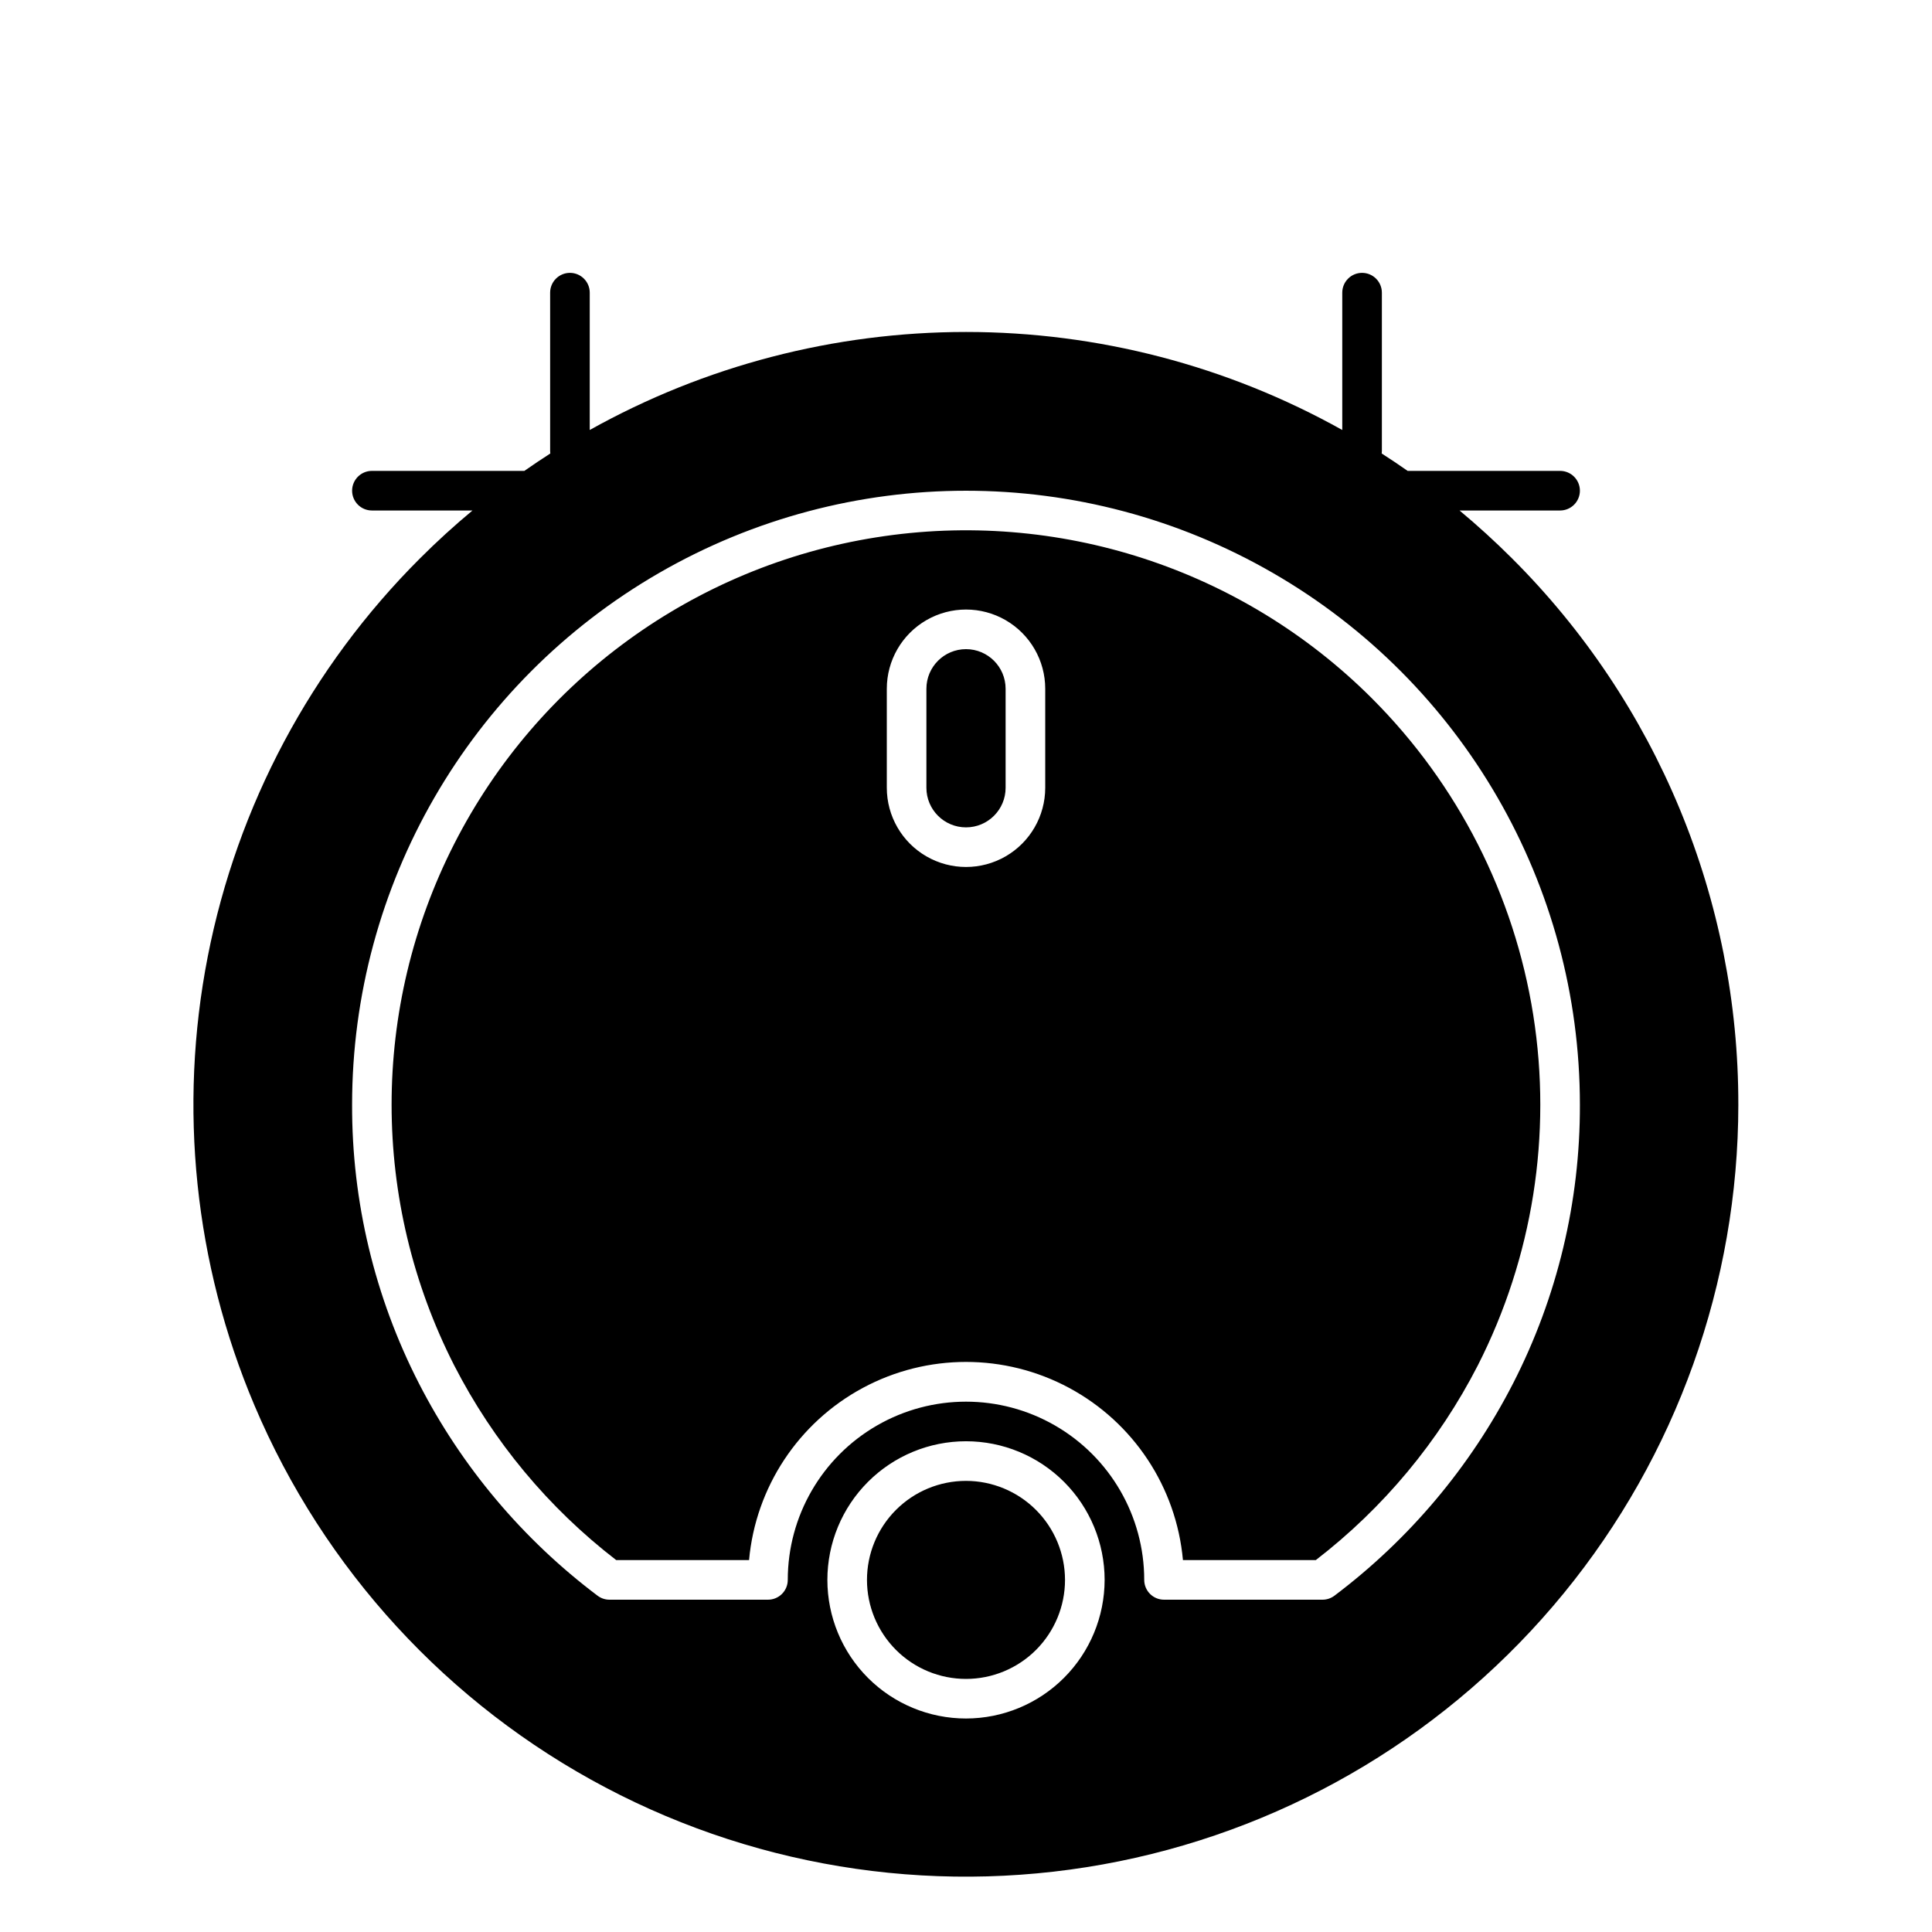 <?xml version="1.0" encoding="UTF-8"?>
<!-- Uploaded to: SVG Repo, www.svgrepo.com, Generator: SVG Repo Mixer Tools -->
<svg fill="#000000" width="800px" height="800px" version="1.1" viewBox="144 144 512 512" xmlns="http://www.w3.org/2000/svg">
 <path d="m426.24 562.69c0 6.957-2.766 13.633-7.684 18.555-4.922 4.922-11.598 7.684-18.555 7.684-6.961 0-13.637-2.762-18.555-7.684-4.922-4.922-7.688-11.598-7.688-18.555 0-6.961 2.766-13.633 7.688-18.555 4.918-4.922 11.594-7.688 18.555-7.688 6.957 0.008 13.625 2.777 18.543 7.695 4.922 4.918 7.688 11.59 7.695 18.547zm-26.238-246.66c-5.797 0.004-10.492 4.699-10.496 10.496v26.238c0 5.797 4.699 10.496 10.496 10.496s10.496-4.699 10.496-10.496v-26.238c-0.008-5.797-4.703-10.492-10.496-10.496zm107.62 13.09-0.004-0.004c22.727 22.738 37.672 52.078 42.703 83.828 5.027 31.746-0.113 64.273-14.695 92.922-10.332 20.141-24.988 37.754-42.918 51.57h-35.215c-1.75-19.305-13.074-36.441-30.148-45.625-17.07-9.18-37.613-9.18-54.688 0-17.07 9.184-28.395 26.32-30.148 45.625h-35.215 0.004c-17.934-13.816-32.586-31.43-42.918-51.57-22.129-43.414-22.133-94.793-0.016-138.21s63.684-73.621 111.81-81.246 96.992 8.254 131.45 42.707zm-86.625-2.594c0-7.5-4.004-14.43-10.496-18.18-6.496-3.75-14.5-3.75-20.992 0-6.496 3.75-10.496 10.68-10.496 18.18v26.238c0 7.5 4 14.43 10.496 18.18 6.492 3.75 14.496 3.75 20.992 0 6.492-3.75 10.496-10.68 10.496-18.18zm183.68 110.21c-0.031 47.219-16.379 92.977-46.281 129.52-29.902 36.543-71.516 61.629-117.8 71.004-46.277 9.375-94.375 2.465-136.14-19.559-41.766-22.027-74.637-57.812-93.039-101.3-15.871-37.516-20.176-78.918-12.359-118.9 7.812-39.98 27.391-76.715 56.219-105.5 4.473-4.473 9.117-8.711 13.938-12.715h-26.652c-2.898 0-5.25-2.348-5.25-5.246s2.352-5.25 5.25-5.25h40.402c2.262-1.578 4.547-3.125 6.871-4.609-0.027-0.211-0.039-0.422-0.043-0.637v-41.984c0-2.898 2.352-5.25 5.25-5.25 2.898 0 5.246 2.352 5.246 5.25v36.391c30.473-17.035 64.805-25.977 99.715-25.977s69.238 8.941 99.711 25.977v-36.391c0-2.898 2.348-5.25 5.246-5.25 2.898 0 5.25 2.352 5.25 5.25v41.984c0 0.215-0.016 0.426-0.043 0.637 2.324 1.484 4.609 3.027 6.871 4.609h40.402c2.898 0 5.25 2.352 5.25 5.25s-2.352 5.246-5.25 5.246h-26.648c4.812 4.008 9.457 8.246 13.938 12.715h-0.004c19.035 18.988 34.129 41.547 44.418 66.383 10.285 24.836 15.566 51.461 15.531 78.344zm-167.94 125.95c0-9.742-3.871-19.086-10.758-25.977-6.891-6.891-16.234-10.762-25.977-10.762-9.746 0-19.09 3.871-25.977 10.762-6.891 6.891-10.762 16.234-10.762 25.977s3.871 19.086 10.762 25.977c6.887 6.887 16.23 10.758 25.977 10.758 9.738-0.008 19.074-3.883 25.961-10.77 6.891-6.887 10.762-16.227 10.773-25.965zm125.95-125.95c0-58.121-31.008-111.83-81.344-140.89-50.336-29.062-112.35-29.062-162.69 0-50.336 29.059-81.344 82.77-81.344 140.89-0.078 25.695 6 51.039 17.723 73.906 11.324 22.086 27.512 41.316 47.344 56.246 0.906 0.68 2.012 1.051 3.148 1.047h41.996c1.391 0 2.727-0.551 3.711-1.535 0.984-0.984 1.535-2.32 1.535-3.711 0-16.875 9.004-32.469 23.617-40.906 14.613-8.438 32.617-8.438 47.23 0s23.617 24.031 23.617 40.906c0 1.391 0.555 2.727 1.539 3.711 0.984 0.984 2.316 1.535 3.711 1.535h41.992c1.137 0.004 2.242-0.367 3.152-1.047 19.828-14.93 36.016-34.16 47.34-56.242 11.727-22.871 17.801-48.211 17.723-73.91z"/>
</svg>